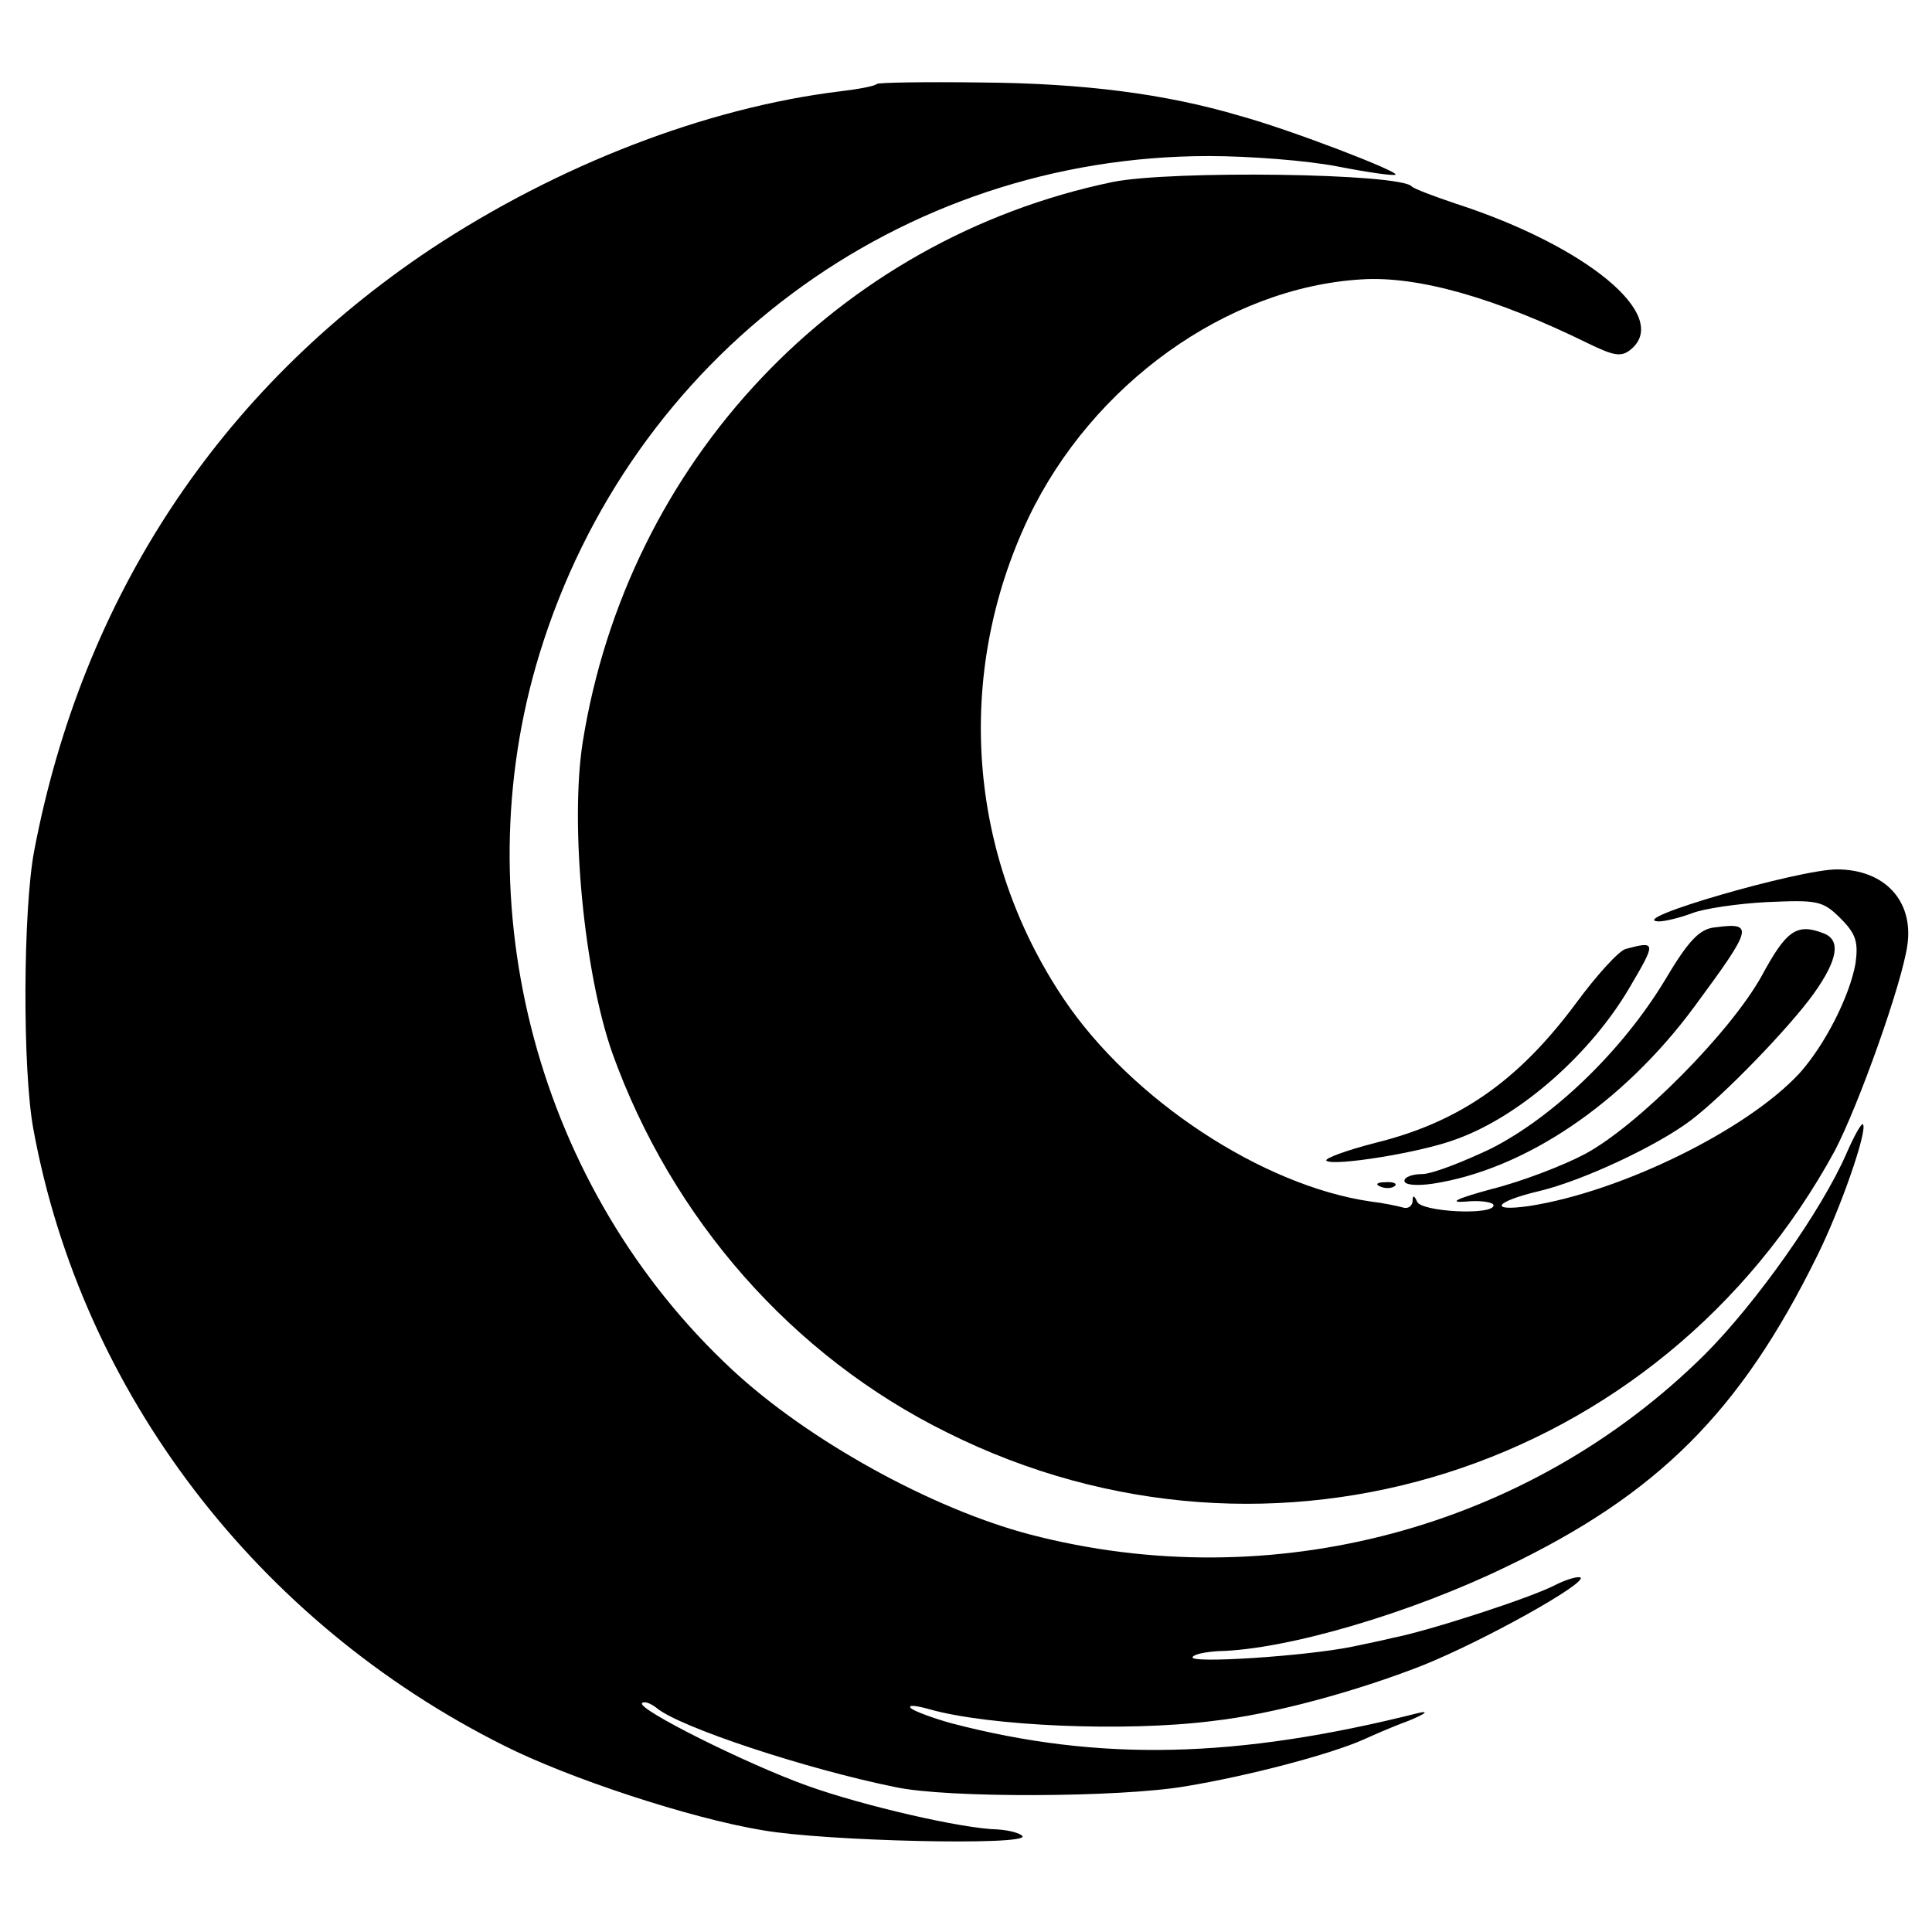 <?xml version="1.0" standalone="no"?>
<!DOCTYPE svg PUBLIC "-//W3C//DTD SVG 20010904//EN"
 "http://www.w3.org/TR/2001/REC-SVG-20010904/DTD/svg10.dtd">
<svg version="1.0" xmlns="http://www.w3.org/2000/svg"
 width="260pt" height="260pt" viewBox="0 0 260 260"
 preserveAspectRatio="xMidYMid meet">
<g transform="translate(0,260) scale(0.1,-0.1)"
fill="#000000" stroke="none">
<path d="M1180 2487 c-3 -3 -25 -7 -50 -10 -180 -22 -379 -99 -550 -212 -285
-190 -469 -469 -534 -810 -15 -79 -16 -295 -1 -375 65 -354 301 -663 633 -829
87 -44 251 -98 348 -114 85 -15 358 -21 350 -8 -3 4 -18 8 -33 9 -48 1 -182
32 -257 59 -81 29 -229 103 -222 111 3 3 11 0 19 -6 30 -26 203 -83 322 -107
69 -15 302 -14 390 1 85 14 195 43 240 63 11 5 38 17 60 25 22 9 29 14 15 11
-246 -62 -431 -66 -630 -14 -25 7 -49 16 -54 20 -5 5 6 4 24 -1 80 -23 265
-31 382 -16 81 9 194 40 283 75 82 33 220 110 212 118 -3 2 -18 -2 -34 -10
-32 -17 -171 -62 -218 -71 -16 -4 -41 -9 -55 -12 -64 -13 -221 -23 -215 -14 2
4 18 7 35 8 92 2 258 51 386 113 205 98 316 209 419 418 32 64 69 171 62 178
-2 2 -12 -16 -22 -39 -33 -76 -121 -201 -191 -271 -236 -234 -582 -327 -908
-242 -133 35 -299 127 -401 222 -261 243 -363 624 -259 963 123 401 485 670
901 670 54 0 132 -6 173 -14 41 -8 76 -13 78 -11 5 4 -140 60 -209 79 -101 30
-212 44 -349 45 -75 1 -138 0 -140 -2z"/>
<path d="M1497 2355 c-370 -77 -653 -376 -713 -755 -17 -111 2 -309 40 -417
80 -223 242 -408 451 -511 437 -218 959 -52 1194 379 32 61 91 226 98 278 8
59 -31 101 -95 101 -51 0 -286 -68 -240 -70 9 0 29 5 45 11 15 6 61 13 101 15
68 3 75 2 99 -22 21 -21 24 -32 20 -61 -8 -44 -41 -109 -75 -147 -71 -77 -241
-160 -364 -179 -56 -8 -46 6 13 20 59 14 159 61 204 95 44 33 133 125 166 171
32 45 37 72 13 81 -36 14 -50 4 -83 -57 -42 -76 -167 -202 -238 -240 -28 -15
-85 -37 -125 -47 -48 -13 -60 -19 -35 -17 20 2 37 -1 37 -5 0 -14 -98 -9 -103
5 -4 9 -6 9 -6 0 -1 -7 -7 -10 -13 -8 -7 2 -26 6 -43 8 -146 21 -322 137 -413
272 -130 193 -148 437 -48 648 86 180 267 310 448 321 76 5 181 -25 305 -86
35 -17 45 -19 58 -8 54 45 -60 139 -236 196 -30 10 -56 20 -59 23 -15 18 -325
22 -403 6z"/>
<path d="M2308 1352 c-21 -2 -36 -18 -68 -72 -57 -94 -149 -183 -234 -226 -38
-18 -79 -34 -92 -34 -13 0 -24 -4 -24 -9 0 -6 17 -7 38 -4 124 19 256 108 352
238 79 107 81 114 28 107z"/>
<path d="M2188 1323 c-9 -2 -39 -35 -67 -73 -78 -105 -157 -160 -270 -188 -39
-10 -69 -21 -66 -24 9 -8 128 11 175 29 86 31 181 115 233 204 36 61 36 63 -5
52z"/>
<path d="M1858 1003 c7 -3 16 -2 19 1 4 3 -2 6 -13 5 -11 0 -14 -3 -6 -6z"/>
</g>
</svg>

